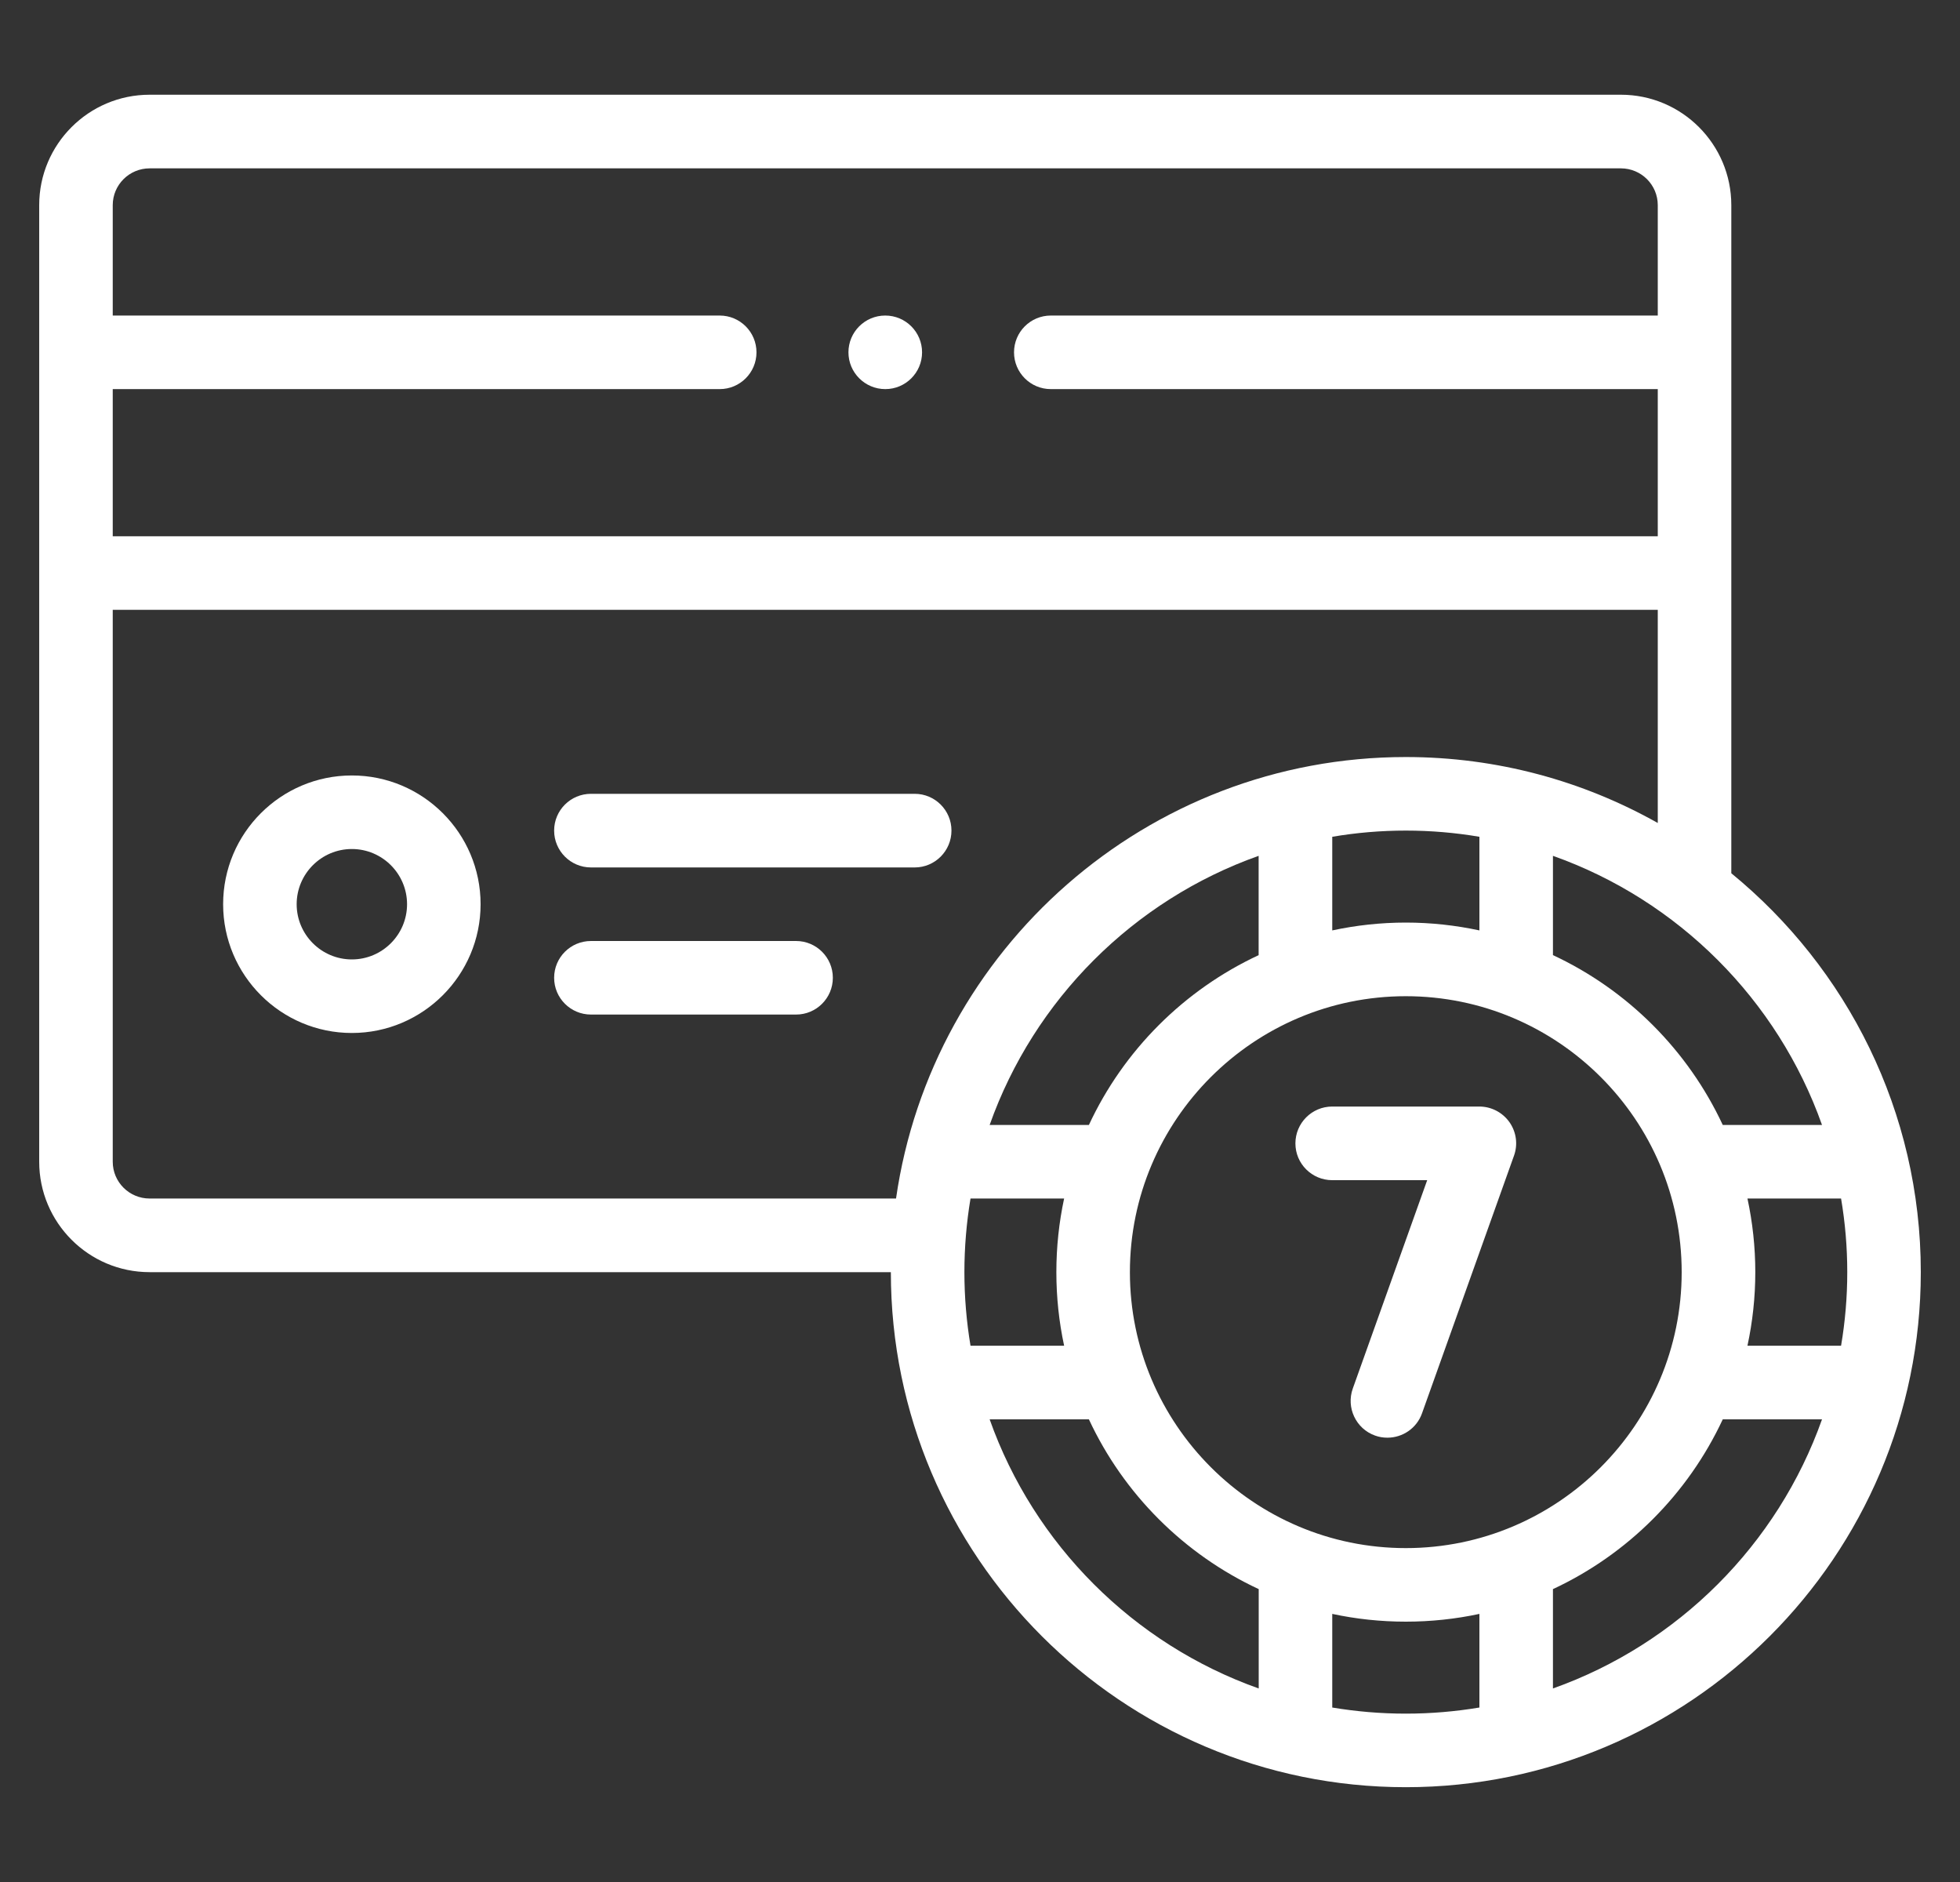 <svg width="25" height="24" viewBox="0 0 25 24" fill="none" xmlns="http://www.w3.org/2000/svg">
<rect x="0" y="0" width="25" height="24" fill="#333333" stroke="none"/>
<g clip-path="url(#clip0_1_2858)">
<path d="M22.083 11.136V2.616C22.083 1.84 21.452 1.208 20.675 1.208H1.908C1.131 1.208 0.5 1.84 0.5 2.616V14.815C0.5 15.591 1.131 16.223 1.908 16.223H11.363C11.363 19.845 14.309 22.791 17.931 22.791C21.553 22.791 24.5 19.845 24.5 16.223C24.5 14.174 23.557 12.342 22.083 11.136ZM17.931 19.742C15.991 19.742 14.412 18.163 14.412 16.223C14.412 14.282 15.991 12.704 17.931 12.704C19.872 12.704 21.45 14.282 21.45 16.223C21.45 18.163 19.872 19.742 17.931 19.742ZM17.931 11.765C17.609 11.765 17.296 11.8 16.993 11.865V10.671C17.298 10.619 17.612 10.592 17.931 10.592C18.251 10.592 18.564 10.619 18.87 10.671V11.865C18.567 11.8 18.253 11.765 17.931 11.765ZM16.055 12.18C15.102 12.624 14.332 13.394 13.889 14.346H12.623C13.189 12.749 14.457 11.48 16.054 10.914V12.18H16.055ZM12.301 16.223C12.301 15.903 12.328 15.59 12.379 15.284H13.573C13.508 15.587 13.474 15.901 13.474 16.223C13.474 16.545 13.508 16.858 13.573 17.161H12.379C12.328 16.856 12.301 16.542 12.301 16.223ZM22.289 15.284H23.483C23.535 15.59 23.562 15.903 23.562 16.223C23.562 16.542 23.535 16.856 23.483 17.161H22.289C22.354 16.858 22.389 16.545 22.389 16.223C22.389 15.901 22.354 15.587 22.289 15.284ZM23.24 14.346H21.974C21.53 13.394 20.76 12.624 19.808 12.18V10.914C21.405 11.48 22.674 12.749 23.24 14.346ZM1.908 2.147H20.675C20.934 2.147 21.145 2.357 21.145 2.616V4.024H13.403C13.144 4.024 12.934 4.234 12.934 4.493C12.934 4.752 13.144 4.962 13.403 4.962H21.145V6.839H1.438V4.962H9.18C9.439 4.962 9.649 4.752 9.649 4.493C9.649 4.234 9.439 4.024 9.18 4.024H1.438V2.616C1.438 2.357 1.649 2.147 1.908 2.147ZM1.908 15.284C1.649 15.284 1.438 15.074 1.438 14.815V7.777H21.145V10.495C20.194 9.96 19.098 9.654 17.931 9.654C14.628 9.654 11.886 12.105 11.429 15.284H1.908ZM12.623 18.1H13.889C14.332 19.052 15.103 19.822 16.055 20.265V21.532C14.457 20.965 13.189 19.697 12.623 18.1ZM16.993 21.775V20.581C17.296 20.646 17.609 20.68 17.931 20.68C18.253 20.68 18.567 20.646 18.87 20.581V21.775C18.564 21.826 18.251 21.853 17.931 21.853C17.612 21.853 17.298 21.826 16.993 21.775ZM19.808 21.532V20.265C20.76 19.822 21.53 19.052 21.974 18.1H23.24C22.674 19.697 21.405 20.965 19.808 21.532Z" fill="white"/>
<path d="M18.869 14.111H16.993C16.733 14.111 16.523 14.322 16.523 14.581C16.523 14.84 16.733 15.05 16.993 15.05H18.204L17.255 17.707C17.168 17.951 17.295 18.22 17.539 18.307C17.591 18.326 17.644 18.334 17.697 18.334C17.889 18.334 18.07 18.215 18.138 18.023L19.311 14.738C19.363 14.595 19.341 14.435 19.253 14.31C19.165 14.186 19.022 14.111 18.869 14.111Z" fill="white"/>
<path d="M4.488 9.889C3.582 9.889 2.846 10.625 2.846 11.531C2.846 12.436 3.582 13.173 4.488 13.173C5.393 13.173 6.13 12.436 6.13 11.531C6.13 10.625 5.393 9.889 4.488 9.889ZM4.488 12.235C4.1 12.235 3.784 11.919 3.784 11.531C3.784 11.143 4.1 10.827 4.488 10.827C4.876 10.827 5.192 11.143 5.192 11.531C5.192 11.919 4.876 12.235 4.488 12.235Z" fill="white"/>
<path d="M11.667 10.123H7.538C7.278 10.123 7.068 10.333 7.068 10.592C7.068 10.851 7.278 11.062 7.538 11.062H11.667C11.926 11.062 12.136 10.851 12.136 10.592C12.136 10.333 11.926 10.123 11.667 10.123Z" fill="white"/>
<path d="M10.154 12H7.538C7.278 12 7.068 12.21 7.068 12.469C7.068 12.728 7.278 12.938 7.538 12.938H10.154C10.413 12.938 10.623 12.728 10.623 12.469C10.623 12.21 10.413 12 10.154 12Z" fill="white"/>
<path d="M11.292 4.962C11.551 4.962 11.761 4.752 11.761 4.493C11.761 4.234 11.551 4.024 11.292 4.024H11.291C11.032 4.024 10.822 4.234 10.822 4.493C10.822 4.752 11.033 4.962 11.292 4.962Z" fill="white"/>
</g>
<defs>
<clipPath id="clip0_1_2858">
<rect width="24" height="24" fill="white" transform="translate(0.5)"/>
</clipPath>
</defs>
</svg>
